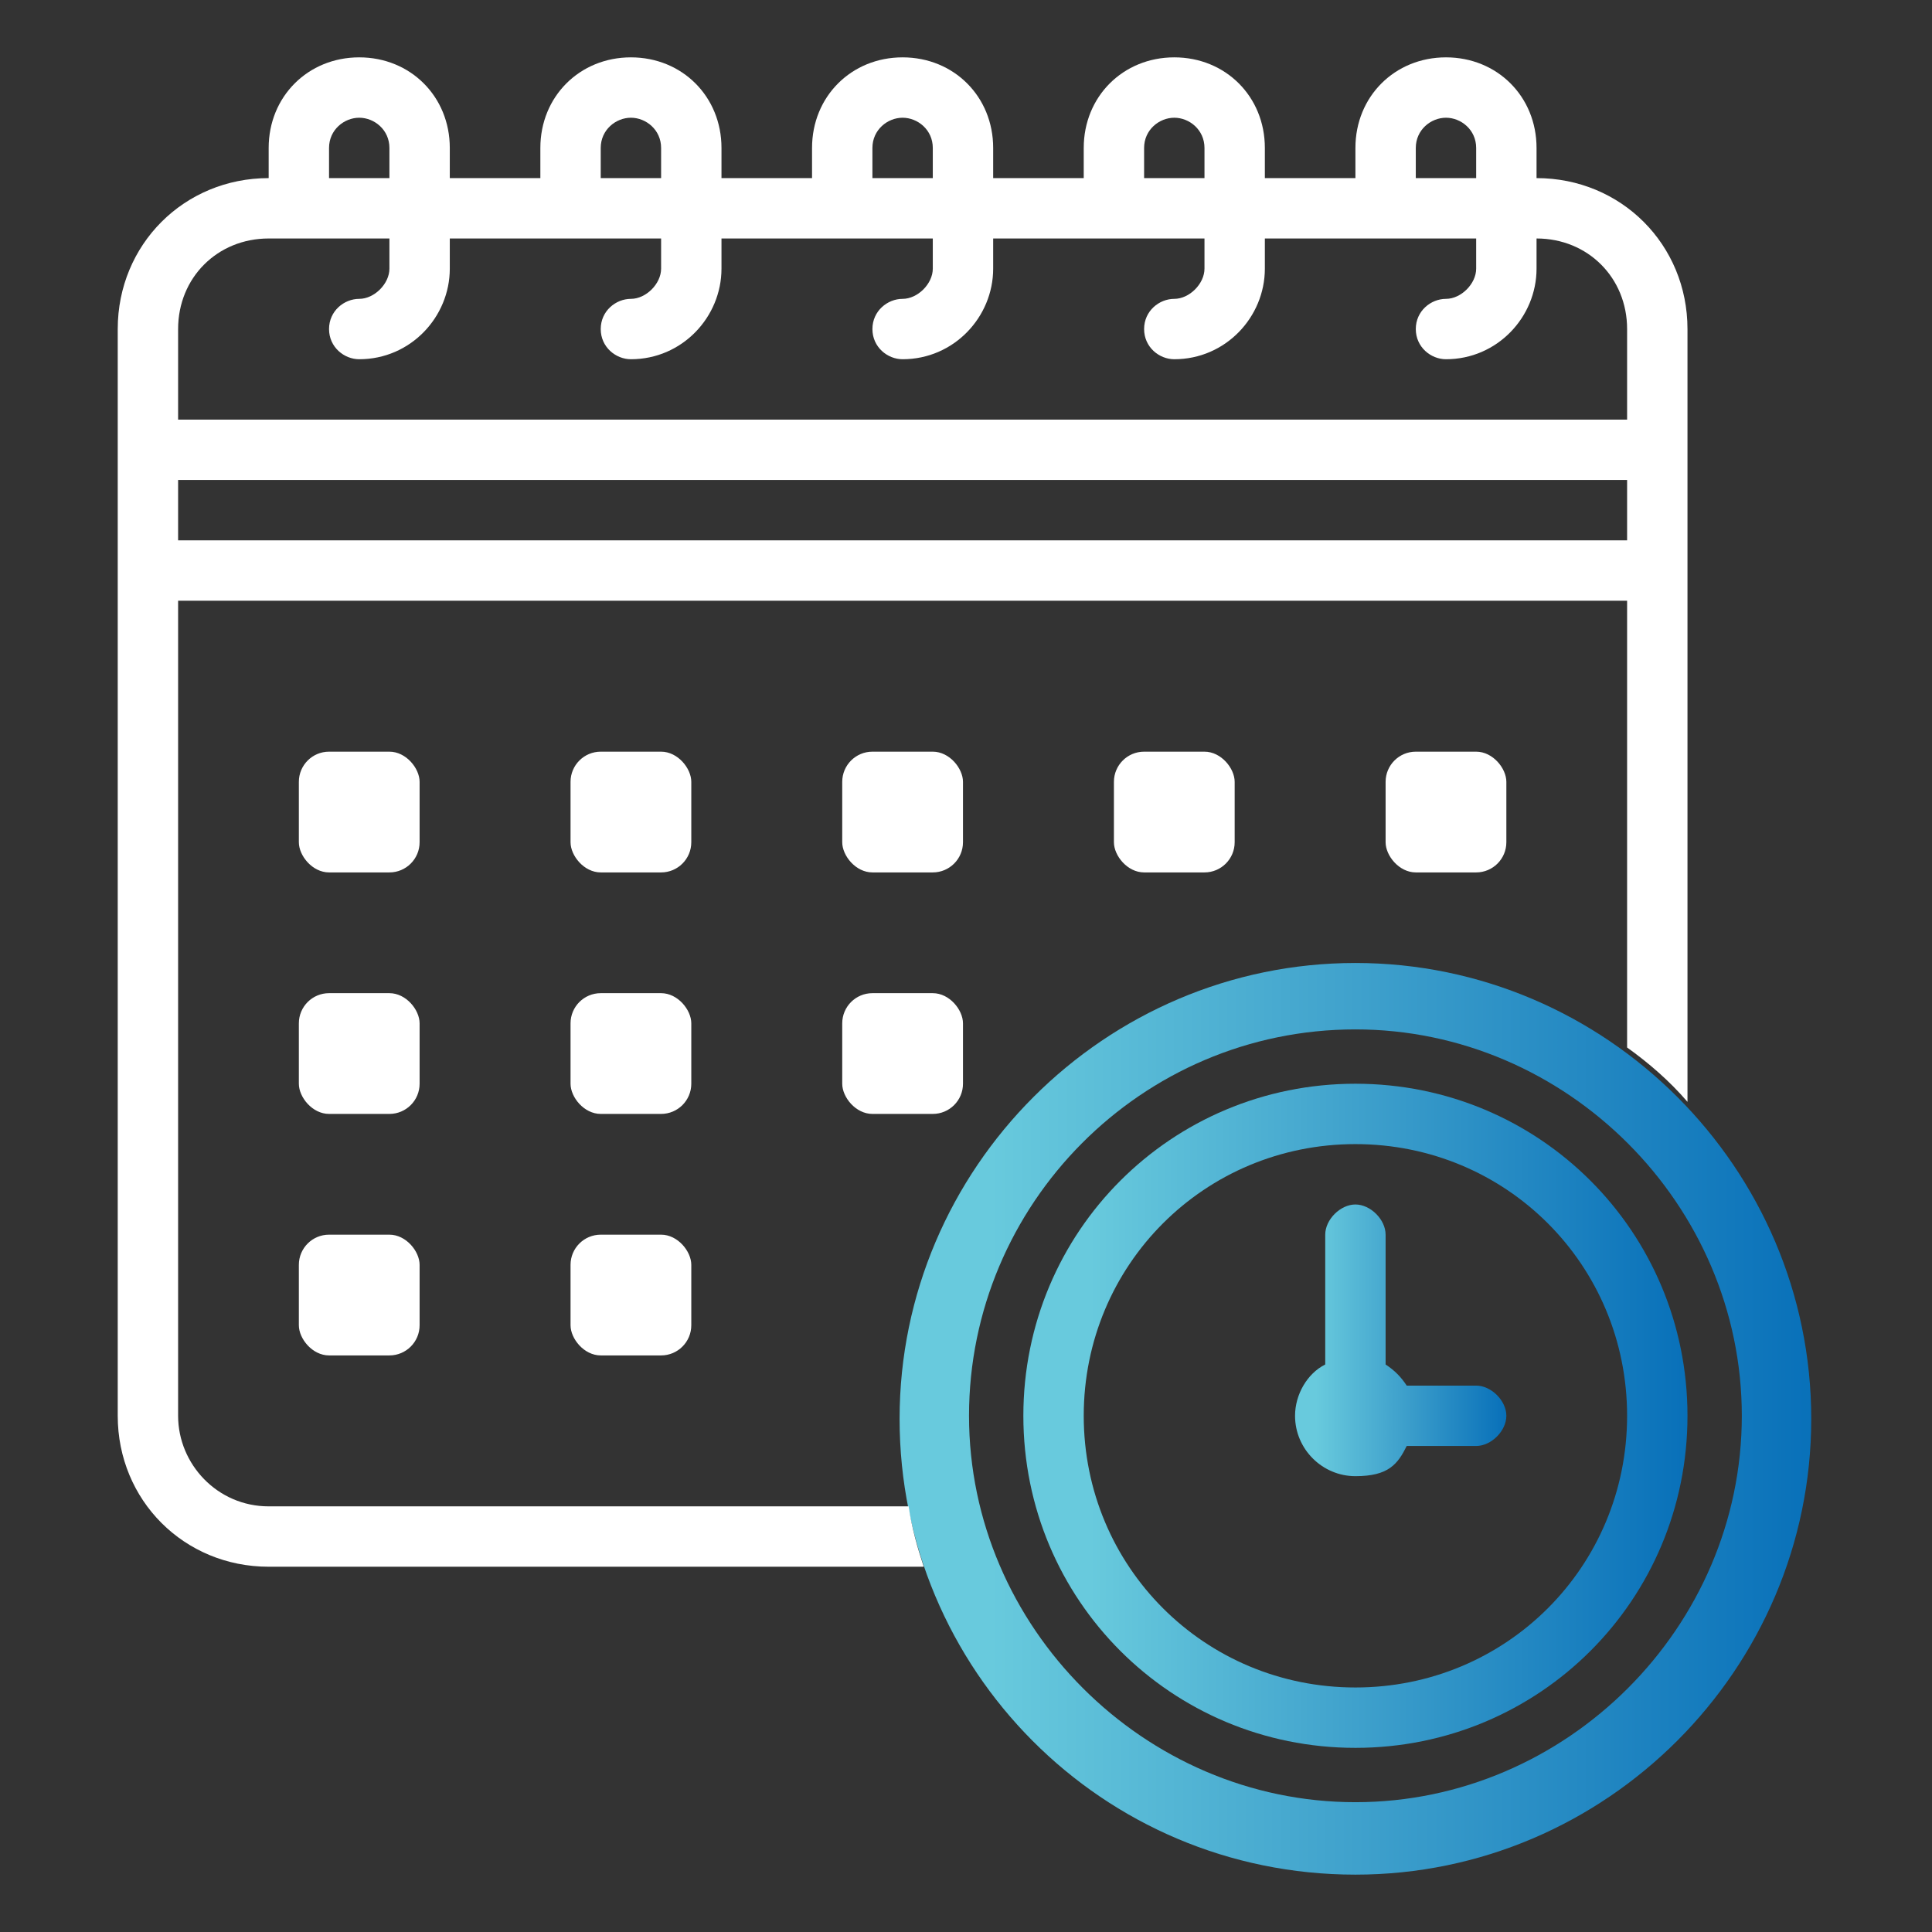 <?xml version="1.0" encoding="UTF-8"?>
<svg id="Schedule" xmlns="http://www.w3.org/2000/svg" xmlns:xlink="http://www.w3.org/1999/xlink" version="1.1" viewBox="0 0 64 64">
  <rect x="0" y="0" width="64" height="64" fill="#333333" stroke="none"/>
  <!-- Generator: Adobe Illustrator 29.8.0, SVG Export Plug-In . SVG Version: 2.1.1 Build 160)  -->
  <defs>
    <style>
      .st0 {
        fill: url(#linear-gradient2);
      }

      .st1 {
        fill: url(#linear-gradient1);
      }

      .st2 {
        fill: url(#linear-gradient);
      }

      .st3 {
        fill: #fff;
      }
    </style>
    <linearGradient id="linear-gradient" x1="33.9" y1="46.9" x2="55.9" y2="46.9" gradientUnits="userSpaceOnUse">
      <stop offset=".1" stop-color="#68cadd"/>
      <stop offset=".5" stop-color="#3fa1cc"/>
      <stop offset="1" stop-color="#0870b9"/>
    </linearGradient>
    <linearGradient id="linear-gradient1" x1="42.9" y1="44.4" x2="49.9" y2="44.4" xlink:href="#linear-gradient"/>
    <linearGradient id="linear-gradient2" x1="29.8" y1="46.9" x2="60.1" y2="46.9" xlink:href="#linear-gradient"/>
  </defs>
  <path class="st2" d="M44.9,35.9c-6.1,0-11,4.9-11,11s4.9,11,11,11,11-4.9,11-11-4.9-11-11-11ZM44.9,55.9c-5,0-9-4-9-9s4-9,9-9,9,4,9,9-4,9-9,9Z"/>
  <path class="st1" d="M48.9,45.9h-2.3c-.2-.3-.4-.5-.7-.7v-4.3c0-.5-.5-1-1-1s-1,.5-1,1v4.3c-.6.3-1,1-1,1.7,0,1.1.9,2,2,2s1.4-.4,1.7-1h2.3c.5,0,1-.5,1-1s-.5-1-1-1Z"/>
  <path class="st0" d="M44.9,62.1c-8.4,0-15.1-6.8-15.1-15.1s6.8-15.1,15.1-15.1,15.1,6.8,15.1,15.1-6.8,15.1-15.1,15.1ZM44.9,34.1c-7.1,0-12.8,5.8-12.8,12.8s5.8,12.8,12.8,12.8,12.8-5.8,12.8-12.8-5.8-12.8-12.8-12.8Z"/>
  <rect class="st3" x="27.9" y="24.9" width="4" height="4" rx="1" ry="1"/>
  <rect class="st3" x="36.9" y="24.9" width="4" height="4" rx="1" ry="1"/>
  <rect class="st3" x="45.9" y="24.9" width="4" height="4" rx="1" ry="1"/>
  <rect class="st3" x="18.9" y="24.9" width="4" height="4" rx="1" ry="1"/>
  <rect class="st3" x="9.9" y="24.9" width="4" height="4" rx="1" ry="1"/>
  <rect class="st3" x="27.9" y="32.9" width="4" height="4" rx="1" ry="1"/>
  <rect class="st3" x="18.9" y="32.9" width="4" height="4" rx="1" ry="1"/>
  <rect class="st3" x="9.9" y="32.9" width="4" height="4" rx="1" ry="1"/>
  <rect class="st3" x="18.9" y="40.9" width="4" height="4" rx="1" ry="1"/>
  <rect class="st3" x="9.9" y="40.9" width="4" height="4" rx="1" ry="1"/>
  <path class="st3" d="M50.9,5.9v-1c0-1.7-1.3-3-3-3s-3,1.3-3,3v1h-3v-1c0-1.7-1.3-3-3-3s-3,1.3-3,3v1h-3v-1c0-1.7-1.3-3-3-3s-3,1.3-3,3v1h-3v-1c0-1.7-1.3-3-3-3s-3,1.3-3,3v1h-3v-1c0-1.7-1.3-3-3-3s-3,1.3-3,3v1c-2.8,0-5,2.2-5,5v36c0,2.8,2.2,5,5,5h21.7c-.2-.6-.4-1.3-.5-2H8.9c-1.7,0-3-1.4-3-3v-27h48v14.8c.7.5,1.4,1.1,2,1.8V10.9c0-2.8-2.2-5-5-5ZM46.9,4.9c0-.6.5-1,1-1s1,.4,1,1v1h-2v-1ZM37.9,4.9c0-.6.5-1,1-1s1,.4,1,1v1h-2v-1ZM28.9,4.9c0-.6.5-1,1-1s1,.4,1,1v1h-2v-1ZM19.9,4.9c0-.6.5-1,1-1s1,.4,1,1v1h-2v-1ZM10.9,4.9c0-.6.5-1,1-1s1,.4,1,1v1h-2v-1ZM53.9,17.9H5.9v-2h48v2ZM53.9,13.9H5.9v-3c0-1.7,1.3-3,3-3h4v1c0,.5-.5,1-1,1s-1,.4-1,1,.5,1,1,1c1.7,0,3-1.4,3-3v-1h7v1c0,.5-.5,1-1,1s-1,.4-1,1,.5,1,1,1c1.7,0,3-1.4,3-3v-1h7v1c0,.5-.5,1-1,1s-1,.4-1,1,.5,1,1,1c1.7,0,3-1.4,3-3v-1h7v1c0,.5-.5,1-1,1s-1,.4-1,1,.5,1,1,1c1.7,0,3-1.4,3-3v-1h7v1c0,.5-.5,1-1,1s-1,.4-1,1,.5,1,1,1c1.7,0,3-1.4,3-3v-1c1.7,0,3,1.3,3,3v3Z"/>
</svg>